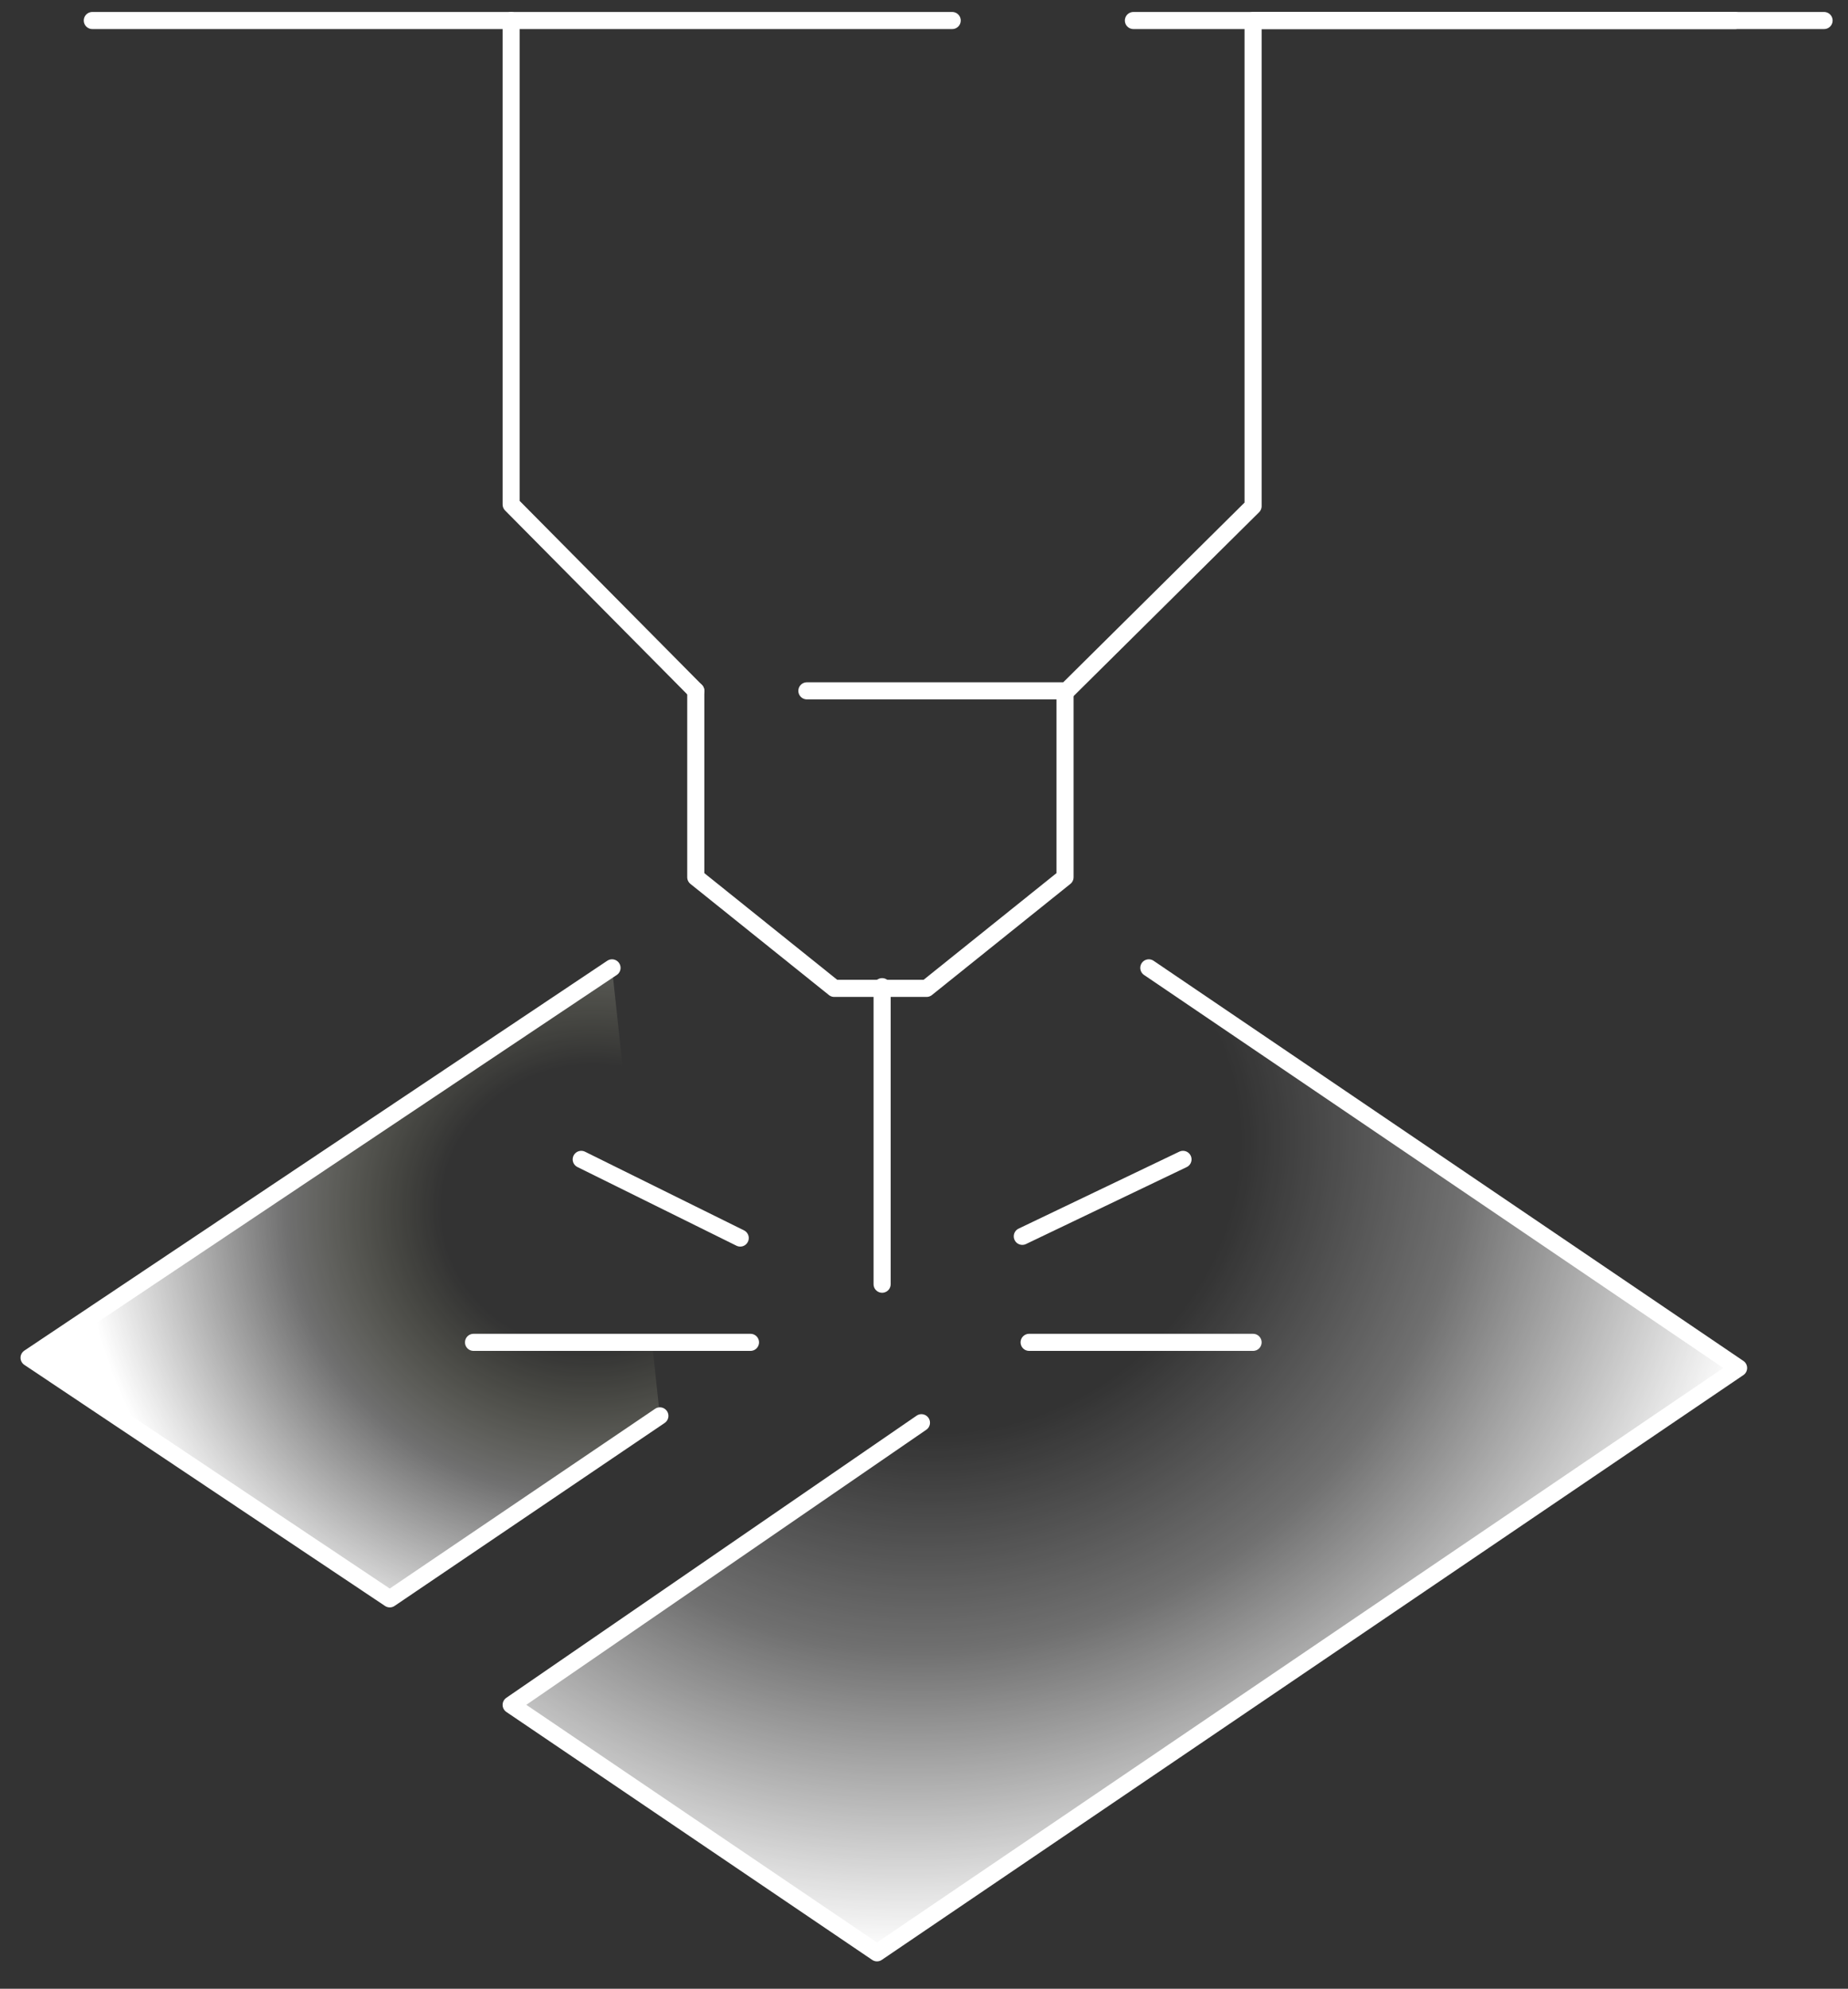 <?xml version="1.0" encoding="utf-8"?>
<!-- Generator: Adobe Illustrator 28.0.0, SVG Export Plug-In . SVG Version: 6.00 Build 0)  -->
<svg version="1.1" id="Layer_1" xmlns="http://www.w3.org/2000/svg" xmlns:xlink="http://www.w3.org/1999/xlink" x="0px" y="0px"
	 width="108.1px" height="116.3px" viewBox="0 0 108.1 116.3" style="enable-background:new 0 0 108.1 116.3;" xml:space="preserve"
	>
<rect x="0" y="0" width="108.1" height="116.3" fill="#333333" stroke="none"/>
<style type="text/css">
	.st0{fill:url(#SVGID_1_);}
	.st1{fill:none;stroke:#FFFFFF;stroke-linecap:round;stroke-linejoin:round;stroke-miterlimit:10;}
	.st2{fill:url(#SVGID_00000096022995608136730960000003480348892330147732_);}
</style>
<radialGradient id="SVGID_1_" cx="-246.755" cy="483.904" r="1" gradientTransform="matrix(-52.225 11.748 11.019 48.984 -18184.34 -20734.316)" gradientUnits="userSpaceOnUse">
	<stop  offset="0.165" style="stop-color:#FAFFBF;stop-opacity:0"/>
	<stop  offset="0.336" style="stop-color:#FFFFFF;stop-opacity:0.3"/>
	<stop  offset="0.56" style="stop-color:#FFFFFF"/>
</radialGradient>
<path class="st0" d="M35.8,56.6L1.7,79.4l21.1,14.1l15.8-10.7"/>
<path class="st1" d="M35.8,56.6L1.7,79.4l21.1,14.1l15.8-10.7"/>
<radialGradient id="SVGID_00000097468588638289909050000003796730601223728551_" cx="-239.997" cy="476.452" r="1" gradientTransform="matrix(47.399 82.649 90.091 -51.667 -31492.234 44519.57)" gradientUnits="userSpaceOnUse">
	<stop  offset="0.167" style="stop-color:#FFFFFF;stop-opacity:0"/>
	<stop  offset="0.3" style="stop-color:#FFFFFF;stop-opacity:0.3"/>
	<stop  offset="0.483" style="stop-color:#FFFFFF"/>
</radialGradient>
<path style="fill:url(#SVGID_00000097468588638289909050000003796730601223728551_);" d="M53.9,83.2l-24,16.5l21.4,14.5L101.7,80
	L67.2,56.6"/>
<path class="st1" d="M53.9,83.2l-24,16.5l21.4,14.5L101.7,80L67.2,56.6"/>
<path class="st1" d="M40.7,40.4L29.9,29.5V1.2"/>
<path class="st1" d="M101.5,1.2H73.3v28.4L62.4,40.4H47.2"/>
<path class="st1" d="M73.3,78.5H60.2"/>
<path class="st1" d="M43.9,78.5H27.7"/>
<path class="st1" d="M43.3,72.4L34,67.8"/>
<path class="st1" d="M69.2,67.8l-9.4,4.5"/>
<path class="st1" d="M51.6,57.7v17.4"/>
<path class="st1" d="M40.7,40.4v10.9l8.1,6.5h5.4l8.1-6.5V40.4"/>
<path class="st1" d="M5.4,1.2h50.3"/>
<path class="st1" d="M66.3,1.2h40.4"/>
</svg>
